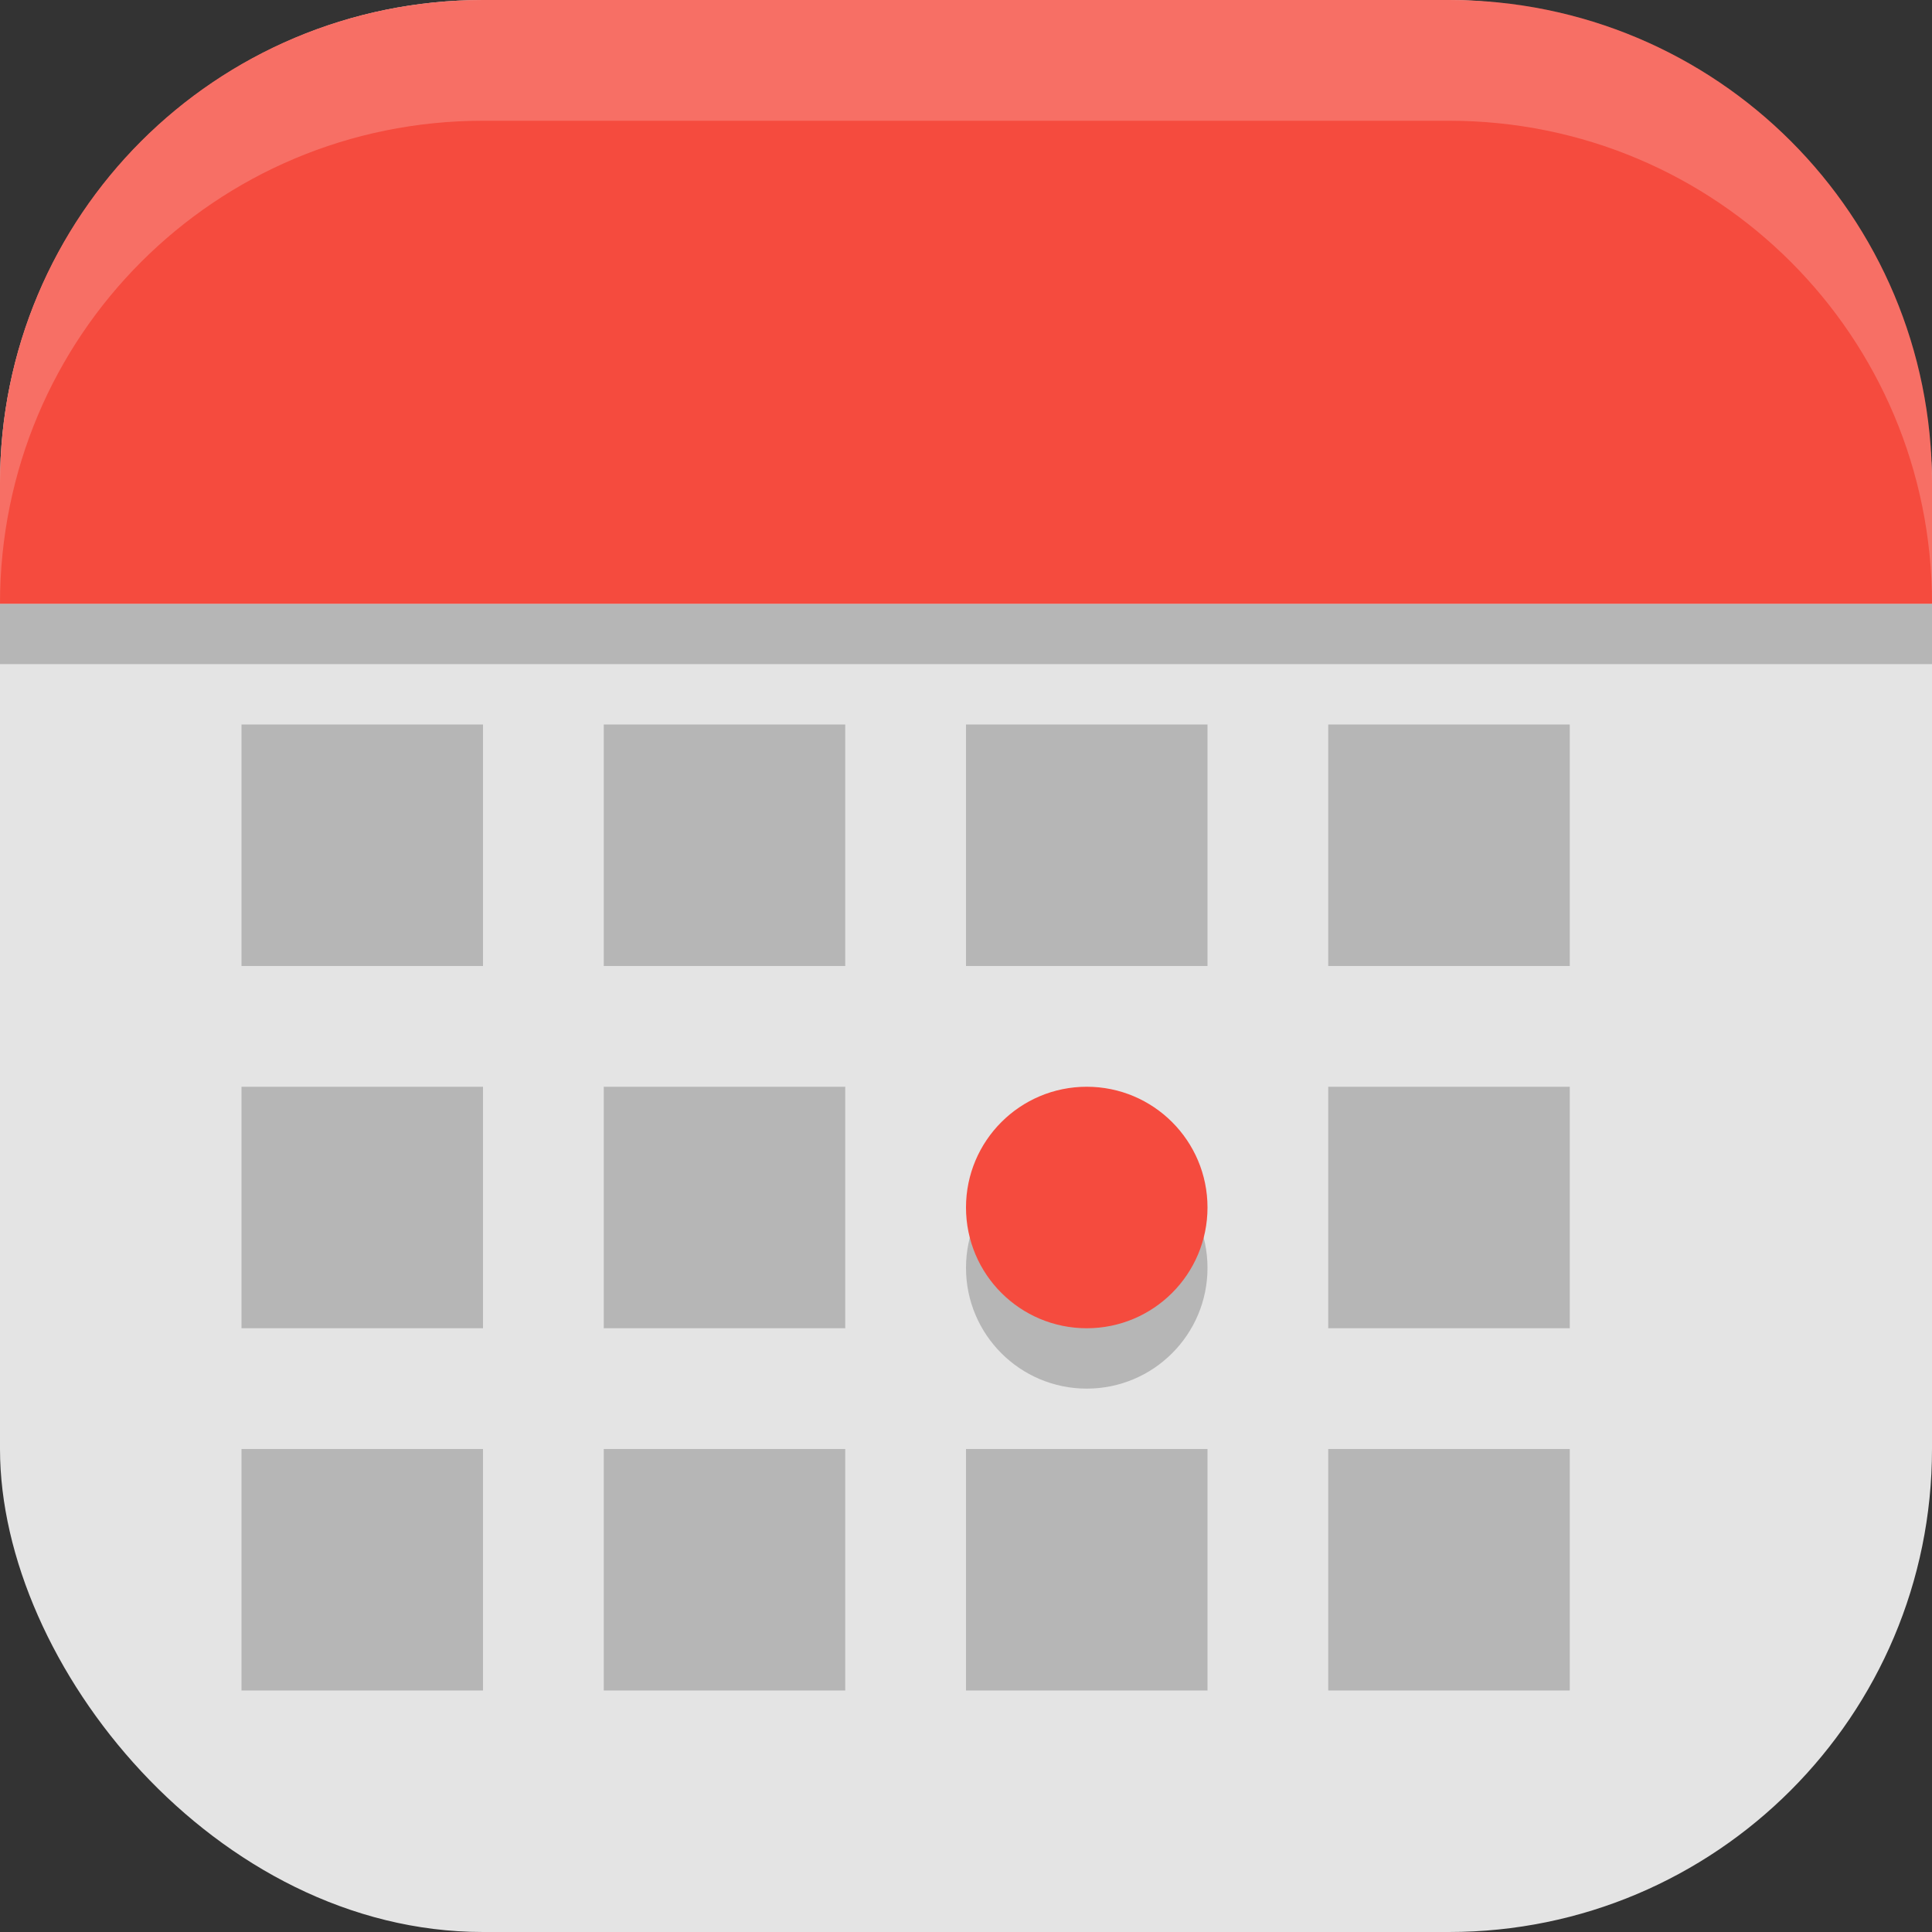 <?xml version="1.0" encoding="UTF-8" standalone="no"?>
<!-- Created with Inkscape (http://www.inkscape.org/) -->

<svg
   width="16"
   height="16"
   viewBox="0 0 16 16"
   version="1.1"
   id="svg5"
   inkscape:version="1.2.2 (1:1.2.2+202305151914+b0a8486541)"
   sodipodi:docname="office-calendar.svg"
   xmlns:inkscape="http://www.inkscape.org/namespaces/inkscape"
   xmlns:sodipodi="http://sodipodi.sourceforge.net/DTD/sodipodi-0.dtd"
   xmlns="http://www.w3.org/2000/svg"
   xmlns:svg="http://www.w3.org/2000/svg">
  <rect x="0" y="0" width="16" height="16" fill="#333333" stroke="none"/>
  <sodipodi:namedview
     id="namedview7"
     pagecolor="#ffffff"
     bordercolor="#000000"
     borderopacity="0.25"
     inkscape:showpageshadow="2"
     inkscape:pageopacity="0.0"
     inkscape:pagecheckerboard="0"
     inkscape:deskcolor="#d1d1d1"
     inkscape:document-units="px"
     showgrid="false"
     inkscape:zoom="50.375"
     inkscape:cx="7.9900744"
     inkscape:cy="8"
     inkscape:window-width="1920"
     inkscape:window-height="1008"
     inkscape:window-x="0"
     inkscape:window-y="0"
     inkscape:window-maximized="1"
     inkscape:current-layer="svg5" />
  <defs
     id="defs2" />
  <rect
     style="fill:#e4e4e4;fill-opacity:1;stroke-width:1.143;stroke-linecap:square"
     id="rect396"
     width="16"
     height="16"
     x="0"
     y="0"
     ry="4" />
  <circle
     style="opacity:0.2;fill:#000000;fill-opacity:1;stroke-linecap:round;stroke-linejoin:round"
     id="path1711"
     cx="9"
     cy="10.5"
     r="1" />
  <path
     d="M 2,6 V 8 H 4 V 6 Z M 5,6 V 8 H 7 V 6 Z m 3,0 v 2 h 2 V 6 Z m 3,0 v 2 h 2 V 6 Z M 2,9 V 11 H 4 V 9 Z m 3,0 V 11 H 7 V 9 Z m 6,0 V 11 h 2 V 9 Z M 2,12 v 2 h 2 v -2 z m 3,0 v 2 h 2 v -2 z m 3,0 v 2 h 2 v -2 z m 3,0 v 2 h 2 v -2 z"
     style="opacity:0.2"
     id="path501" />
  <rect
     style="opacity:0.2;fill:#000000;fill-opacity:1;stroke-width:0.267;stroke-linecap:square"
     id="rect1396"
     width="16"
     height="0.5"
     x="0"
     y="5" />
  <path
     id="rect391"
     style="fill:#f54b3e;fill-opacity:1;stroke-width:2;stroke-linecap:square"
     d="M 4,0 C 1.784,0 0,1.784 0,4 V 5 H 16 V 4 C 16,1.784 14.216,0 12,0 Z" />
  <path
     id="rect639"
     style="fill:#ffffff;stroke-linecap:square;opacity:0.2"
     d="M 4 0 C 1.784 0 0 1.784 0 4 L 0 5 C 0 2.784 1.784 1 4 1 L 12 1 C 14.216 1 16 2.784 16 5 L 16 4 C 16 1.784 14.216 0 12 0 L 4 0 z " />
  <circle
     style="opacity:1;fill:#f54b3e;stroke-linecap:round;stroke-linejoin:round;fill-opacity:1"
     id="path573"
     cx="9"
     cy="10"
     r="1" />
</svg>
